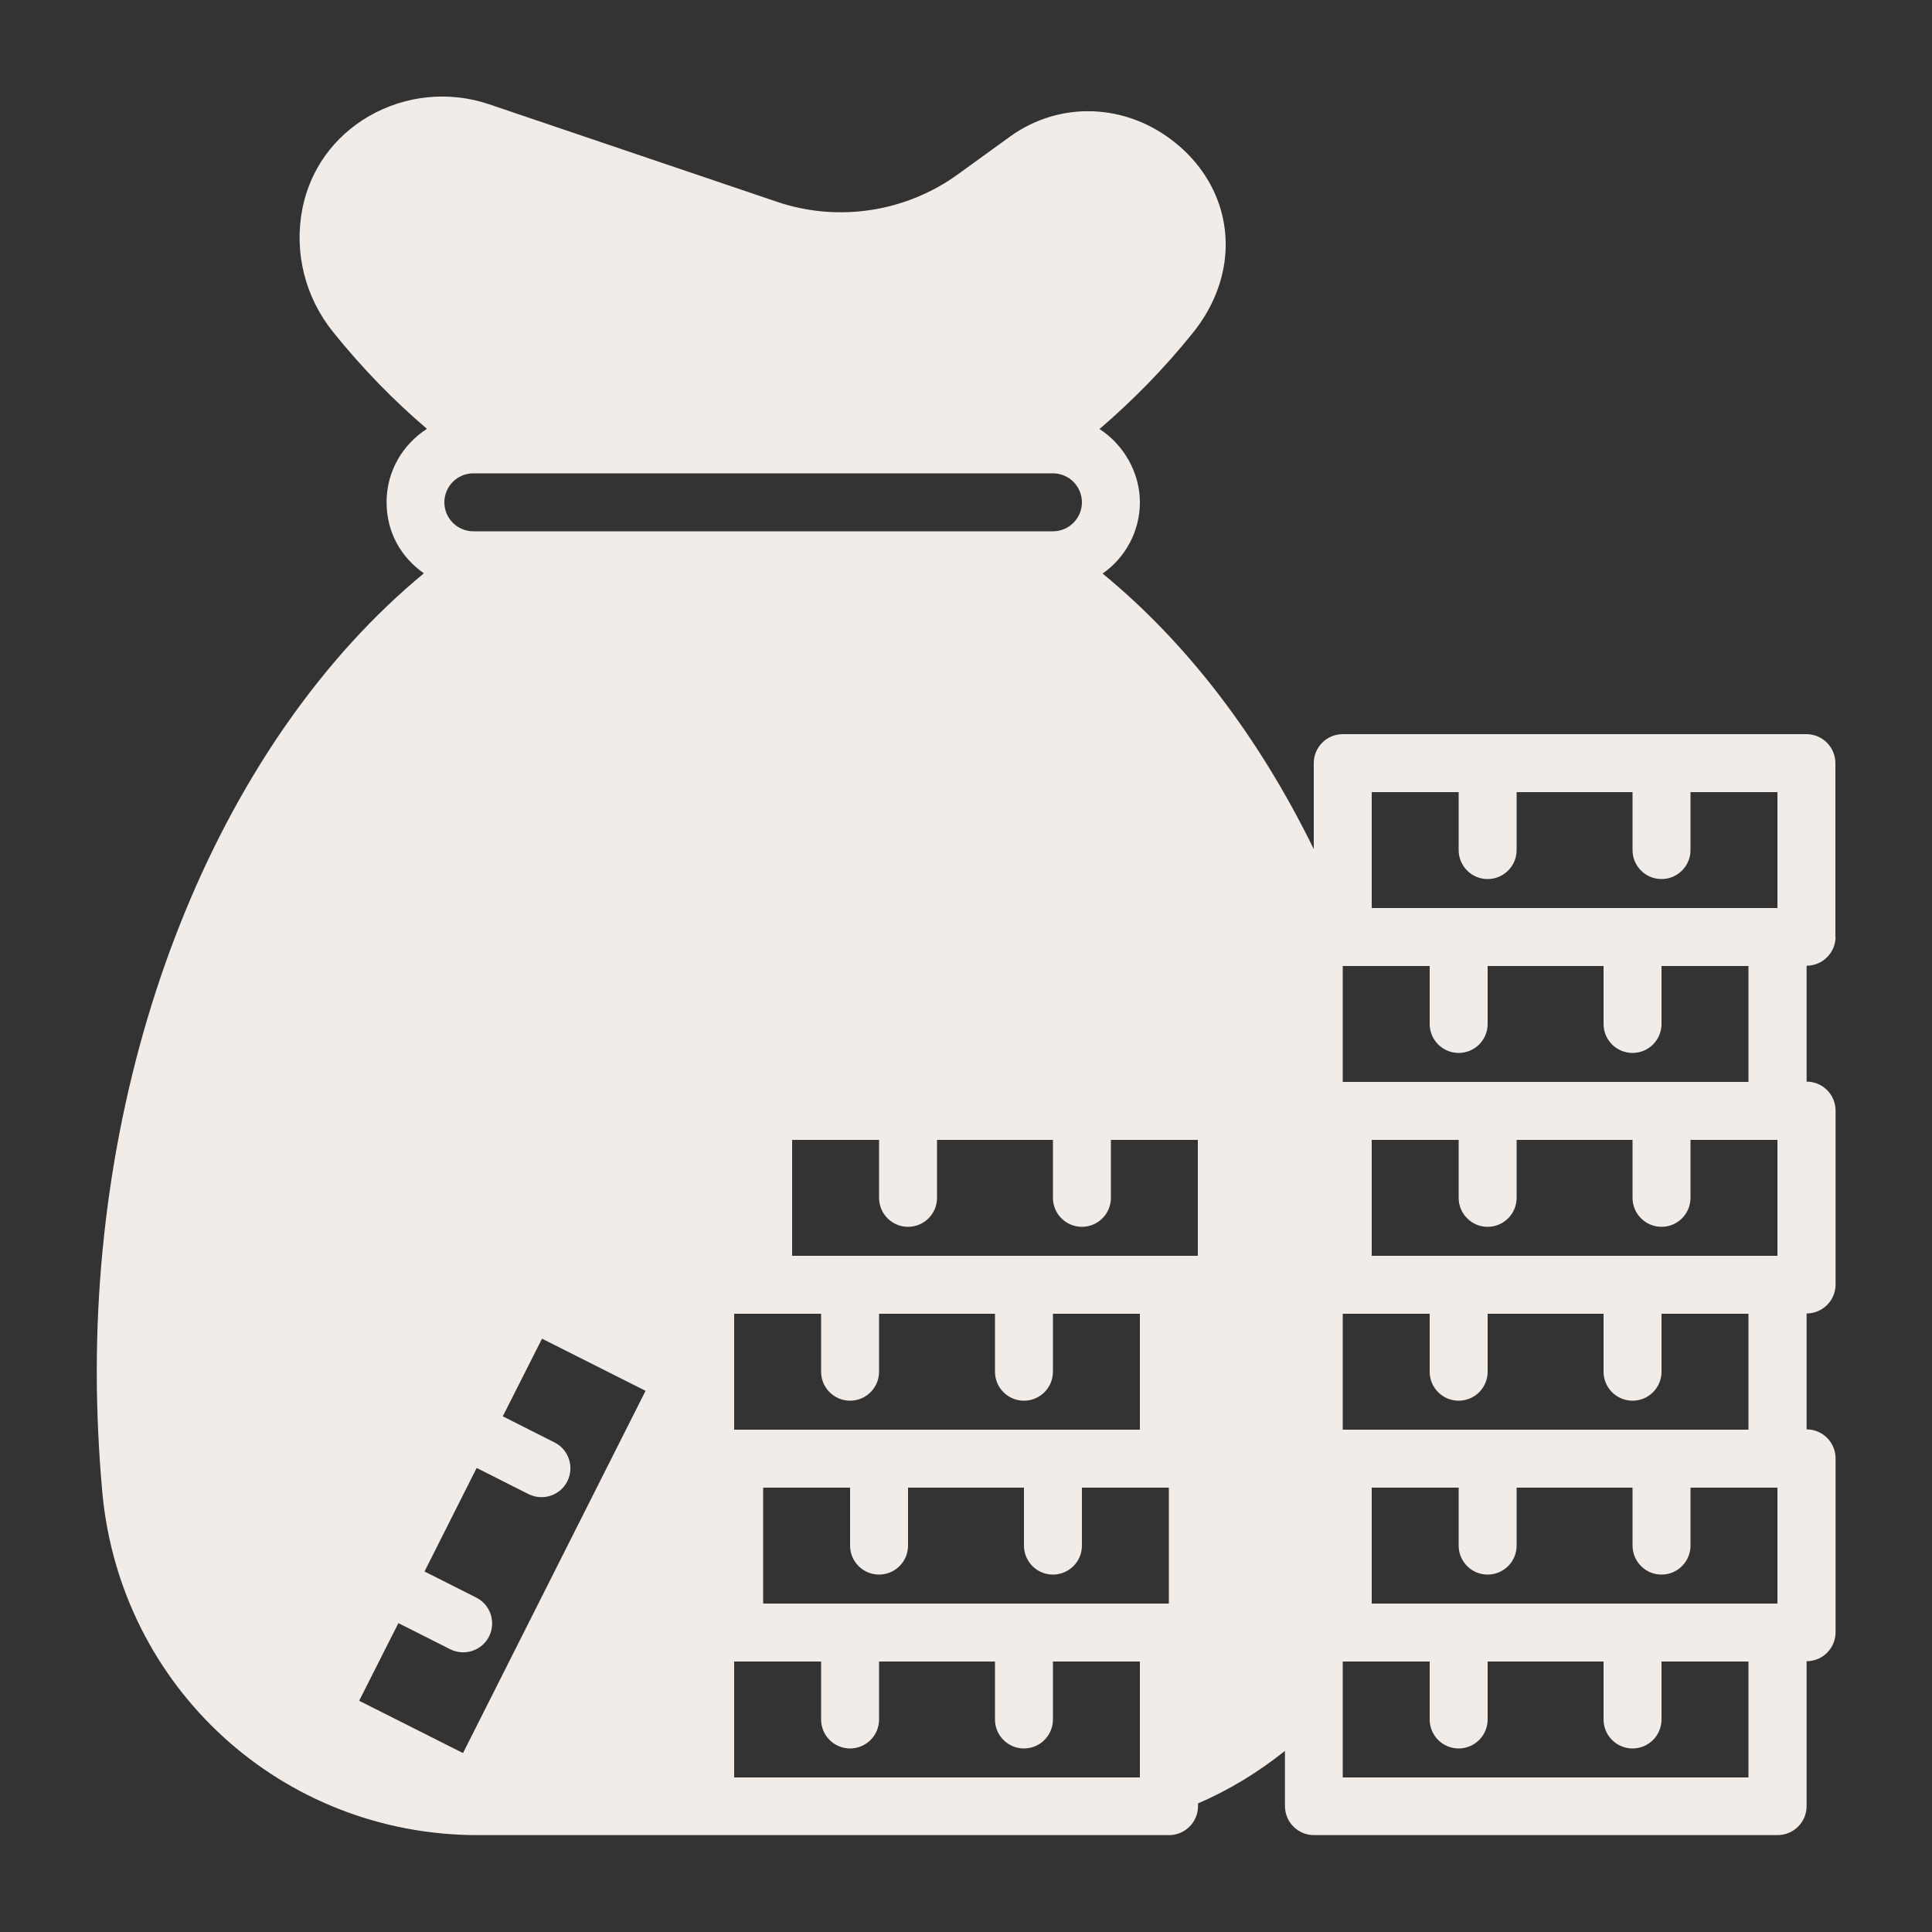 <?xml version="1.0" encoding="UTF-8"?> <svg xmlns="http://www.w3.org/2000/svg" viewBox="0 0 100 100" fill-rule="evenodd"><rect x="0" y="0" width="100" height="100" fill="#333333" stroke="none"/><path d="m95 48.5v-9c0-0.828-0.672-1.5-1.5-1.5h-24c-0.828 0-1.5 0.672-1.5 1.5v4.449c-2.852-5.828-6.559-10.672-10.93-14.262 1.16-0.809 1.93-2.16 1.93-3.691s-0.84-2.988-2.09-3.789c1.711-1.469 3.352-3.129 4.859-5.012 0.43-0.539 0.789-1.121 1.059-1.73 1.289-2.879 0.512-6.051-1.988-8.07-2.539-2.059-5.981-2.191-8.57-0.32l-2.691 1.949c-2.711 1.961-6.211 2.488-9.359 1.422l-14.91-5.051c-2.07-0.699-4.328-0.469-6.219 0.621-1.82 1.059-3.039 2.762-3.441 4.789-0.441 2.262 0.141 4.578 1.59 6.379 1.512 1.879 3.141 3.551 4.859 5.012-1.25 0.801-2.09 2.191-2.09 3.789 0 1.602 0.77 2.871 1.93 3.691-10.371 8.559-16.93 24.352-16.93 41.309 0 2.102 0.102 4.219 0.289 6.289 0.949 10.09 9.301 17.711 19.43 17.711h35.781c0.828 0 1.5-0.672 1.5-1.5v-0.141c1.621-0.699 3.129-1.621 4.5-2.719v2.859c0 0.828 0.672 1.5 1.5 1.5h24c0.828 0 1.5-0.672 1.5-1.5v-7.5c0.828 0 1.5-0.672 1.5-1.5v-9c0-0.828-0.672-1.5-1.5-1.5v-6c0.828 0 1.5-0.672 1.5-1.5v-9c0-0.828-0.672-1.5-1.5-1.5v-6c0.828 0 1.5-0.672 1.5-1.5zm-70.5-21c-0.828 0-1.5-0.672-1.5-1.5s0.672-1.5 1.5-1.5h30c0.828 0 1.5 0.672 1.5 1.5s-0.672 1.5-1.5 1.5zm-0.551 63.23-5.359-2.699 2.031-4.019 2.68 1.352c0.219 0.109 0.449 0.16 0.672 0.16 0.551 0 1.078-0.301 1.34-0.82 0.371-0.738 0.078-1.641-0.66-2.012l-2.68-1.352 2.699-5.359 2.68 1.352c0.219 0.109 0.449 0.16 0.672 0.16 0.551 0 1.078-0.301 1.34-0.82 0.371-0.738 0.078-1.641-0.66-2.012l-2.68-1.352 2.031-4.019 5.359 2.699-9.449 18.75zm35.051 1.27h-21v-6h4.5v3c0 0.828 0.672 1.5 1.5 1.5s1.5-0.672 1.5-1.5v-3h6v3c0 0.828 0.672 1.5 1.5 1.5s1.5-0.672 1.5-1.5v-3h4.5zm-15-19.5c0.828 0 1.5-0.672 1.5-1.5v-3h6v3c0 0.828 0.672 1.5 1.5 1.5s1.5-0.672 1.5-1.5v-3h4.5v6h-21v-6h4.5v3c0 0.828 0.672 1.5 1.5 1.5zm16.5 10.5h-21v-6h4.5v3c0 0.828 0.672 1.5 1.5 1.5s1.5-0.672 1.5-1.5v-3h6v3c0 0.828 0.672 1.5 1.5 1.5s1.5-0.672 1.5-1.5v-3h4.5zm0-18h-19.5v-6h4.5v3c0 0.828 0.672 1.5 1.5 1.5s1.5-0.672 1.5-1.5v-3h6v3c0 0.828 0.672 1.5 1.5 1.5s1.5-0.672 1.5-1.5v-3h4.5v6zm9-15h4.5v3c0 0.828 0.672 1.5 1.5 1.5s1.5-0.672 1.5-1.5v-3h6v3c0 0.828 0.672 1.5 1.5 1.5s1.5-0.672 1.5-1.5v-3h4.5v6h-21zm0 18h4.5v3c0 0.828 0.672 1.5 1.5 1.5s1.5-0.672 1.5-1.5v-3h6v3c0 0.828 0.672 1.5 1.5 1.5s1.5-0.672 1.5-1.5v-3h4.5v6h-21zm21 24h-21v-6h4.5v3c0 0.828 0.672 1.5 1.5 1.5s1.5-0.672 1.5-1.5v-3h6v3c0 0.828 0.672 1.5 1.5 1.5s1.5-0.672 1.5-1.5v-3h4.5zm1.5-9h-21v-6h4.5v3c0 0.828 0.672 1.5 1.5 1.5s1.5-0.672 1.5-1.5v-3h6v3c0 0.828 0.672 1.5 1.5 1.5s1.5-0.672 1.5-1.5v-3h4.5zm0-18h-21v-6h4.5v3c0 0.828 0.672 1.5 1.5 1.5s1.5-0.672 1.5-1.5v-3h6v3c0 0.828 0.672 1.5 1.5 1.5s1.5-0.672 1.5-1.5v-3h4.5zm0-18h-21v-6h4.5v3c0 0.828 0.672 1.5 1.5 1.5s1.5-0.672 1.5-1.5v-3h6v3c0 0.828 0.672 1.5 1.5 1.5s1.5-0.672 1.5-1.5v-3h4.5z" fill="#f1ece8"></path></svg> 